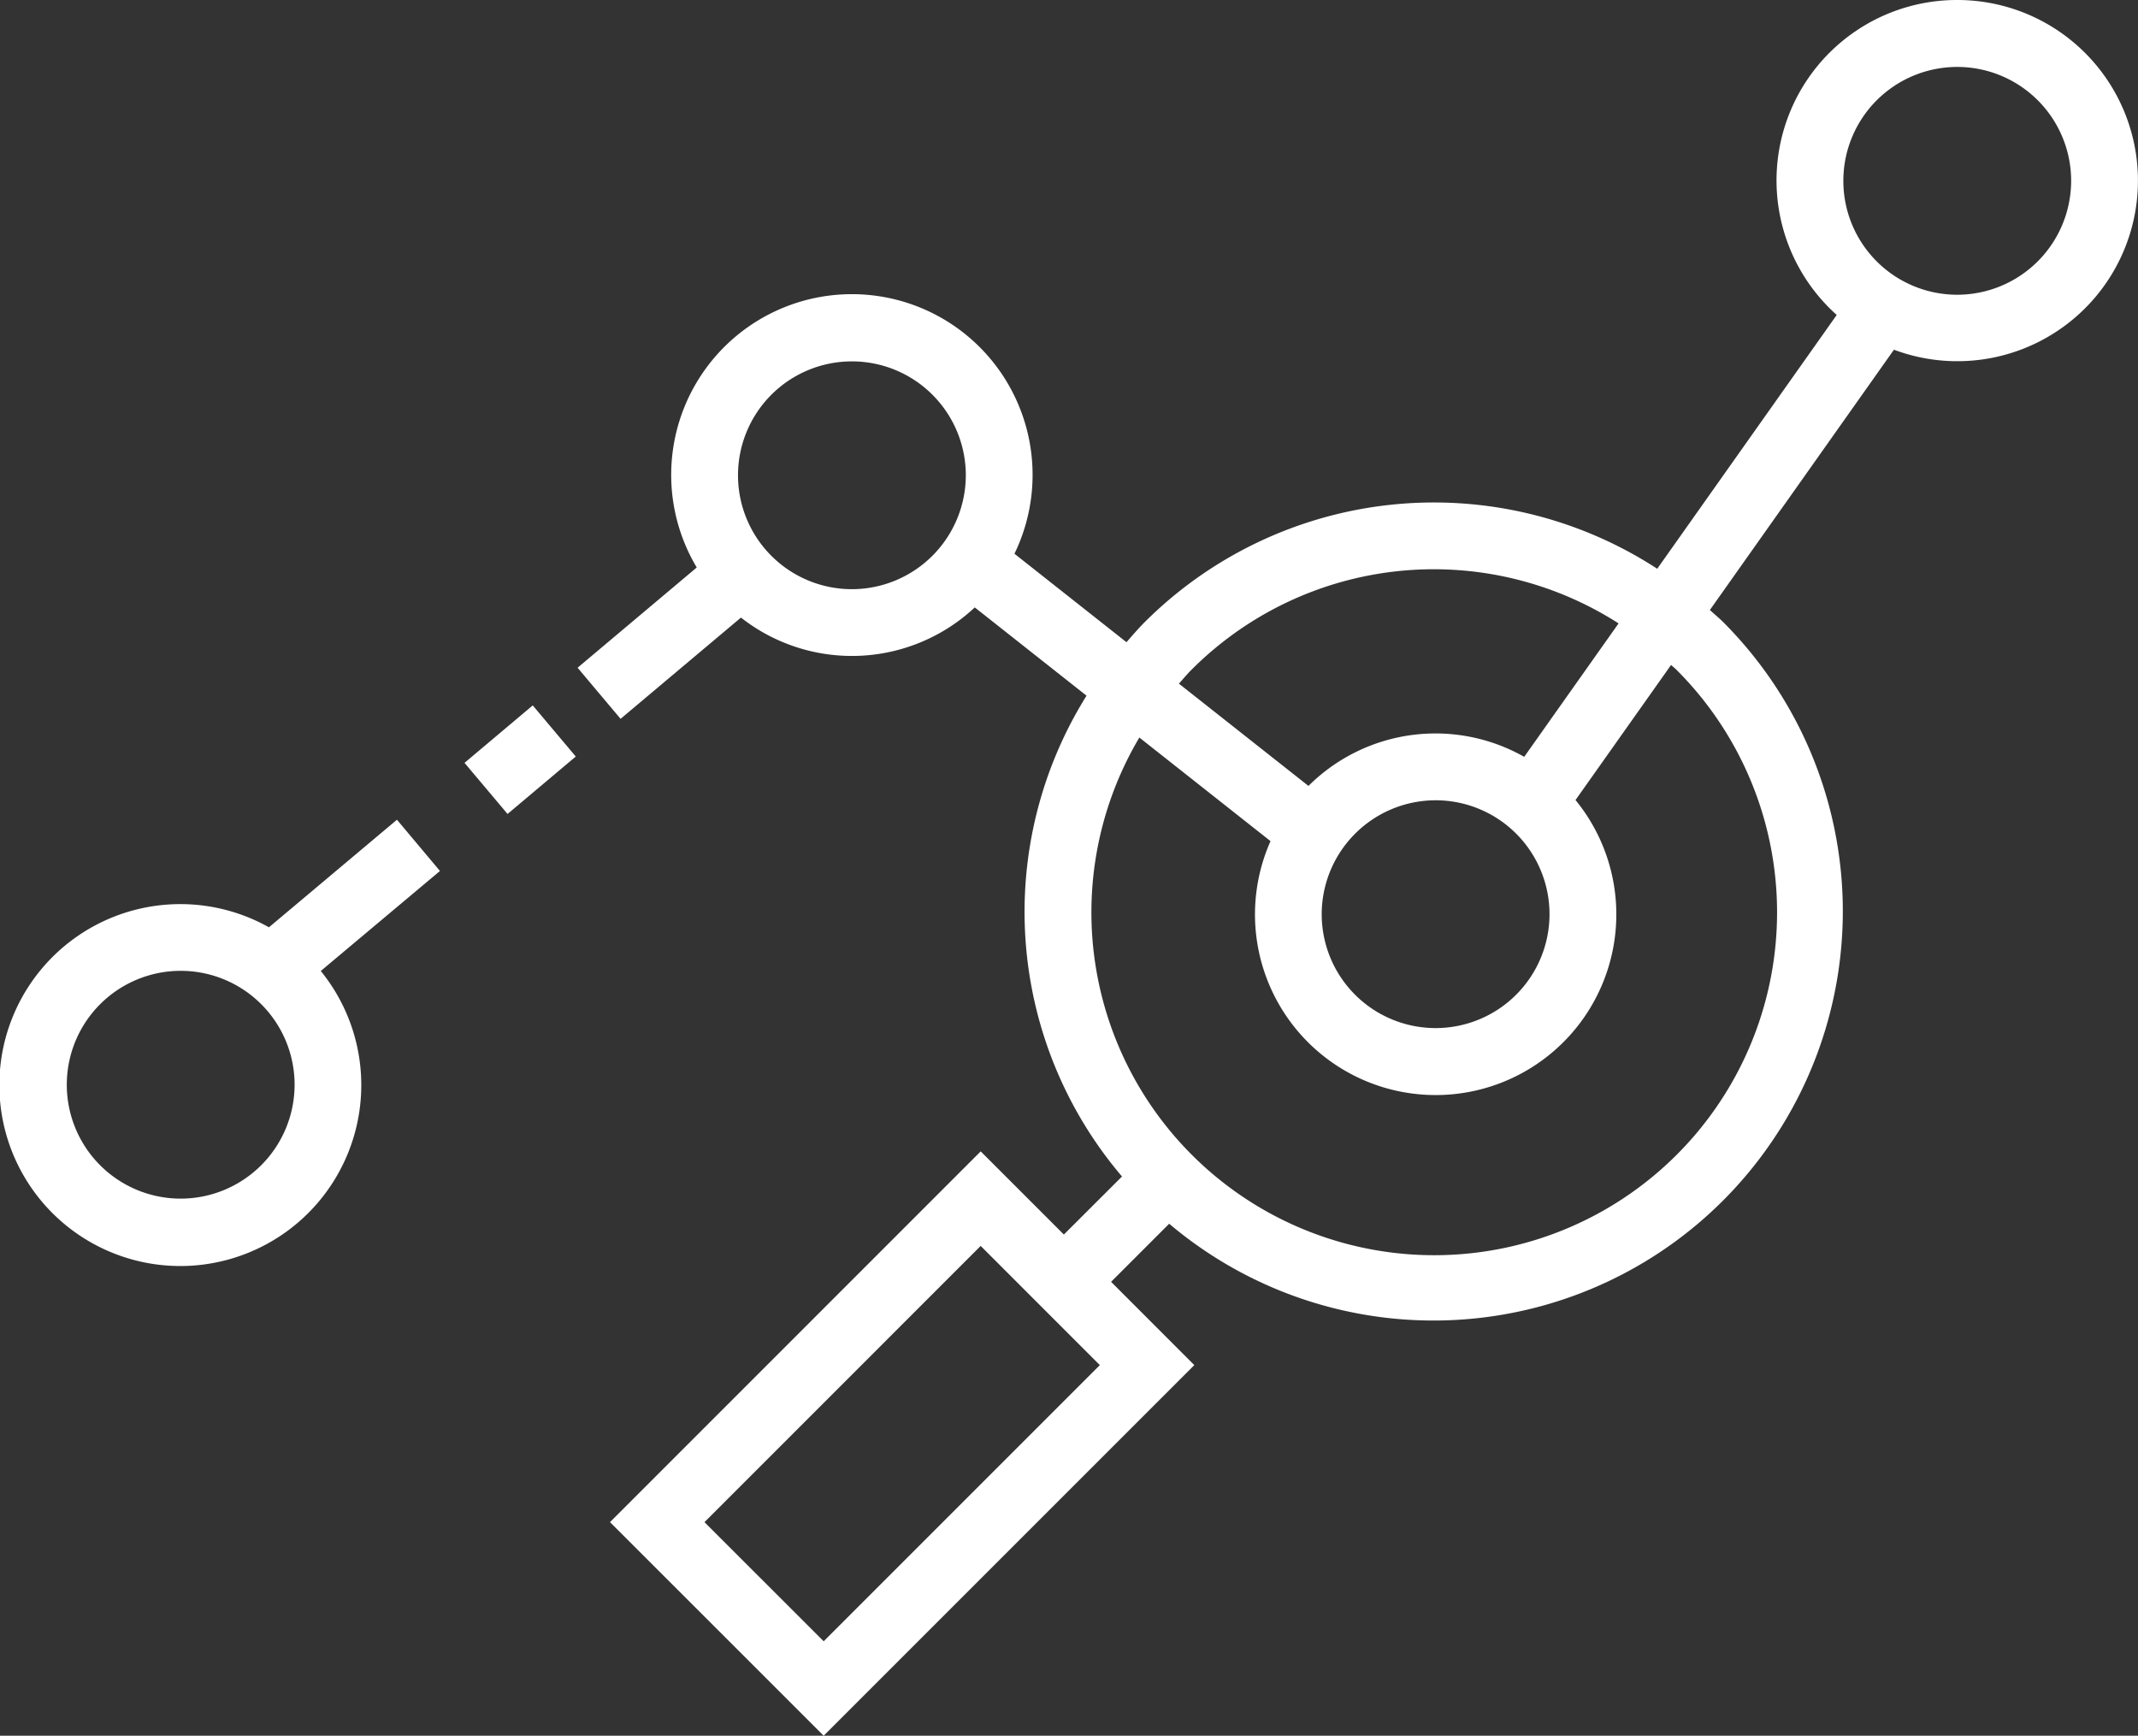 <svg xmlns="http://www.w3.org/2000/svg" width="72.341" height="58.732" viewBox="0 0 72.341 58.732"><rect x="0" y="0" width="72.341" height="58.732" fill="#333333" stroke="none"/><g id="insights" transform="translate(0 -6.227)"><path id="Path_27632" data-name="Path 27632" d="M63.972,6.227a6.105,6.105,0,0,0-4.078,10.657l-6.073,8.588a13.851,13.851,0,0,0-17.35,1.814c-.215.215-.41.445-.609.671l-3.79-2.993a6.114,6.114,0,1,0-10.75.465l-4.032,3.392,1.455,1.729,4.073-3.426a6.079,6.079,0,0,0,7.911-.344l3.782,2.987a13.807,13.807,0,0,0,1.2,16.269L33.744,48,30.93,45.186,18.387,57.731l7.229,7.228L38.157,52.418,35.341,49.6l1.966-1.966A13.849,13.849,0,0,0,56.062,27.286c-.148-.147-.307-.278-.46-.418L61.83,18.06A6.111,6.111,0,1,0,63.972,6.227Zm-37.4,19.936a3.854,3.854,0,1,1,3.854-3.854A3.859,3.859,0,0,1,26.571,26.163Zm-.955,35.6-4.033-4.031,9.345-9.347,4.032,4.033ZM38.069,28.883a11.583,11.583,0,0,1,14.444-1.562L49.32,31.836a6.091,6.091,0,0,0-7.3.984L37.637,29.36C37.779,29.2,37.916,29.035,38.069,28.883Zm8.252,4.423a3.854,3.854,0,1,1-3.853,3.854A3.859,3.859,0,0,1,46.321,33.306Zm8.143-4.423a11.6,11.6,0,1,1-18.166,2.3l4.438,3.505a6.113,6.113,0,1,0,10.32-1.39l3.233-4.571C54.345,28.779,54.407,28.828,54.464,28.883ZM63.972,16.2a3.854,3.854,0,1,1,3.854-3.854A3.858,3.858,0,0,1,63.972,16.2Z" transform="translate(2.253)" fill="#fff"></path><rect id="Rectangle_9357" data-name="Rectangle 9357" width="2.261" height="3.018" transform="matrix(-0.644, -0.765, 0.765, -0.644, 17.173, 33.769)" fill="#fff"></rect><path id="Path_27633" data-name="Path 27633" d="M13.431,30.766,9.1,34.406a6.123,6.123,0,1,0,1.754,1.478L14.886,32.5ZM6.114,43.587a3.854,3.854,0,1,1,3.854-3.854A3.858,3.858,0,0,1,6.114,43.587Z" transform="translate(0 3.198)" fill="#fff"></path></g></svg>